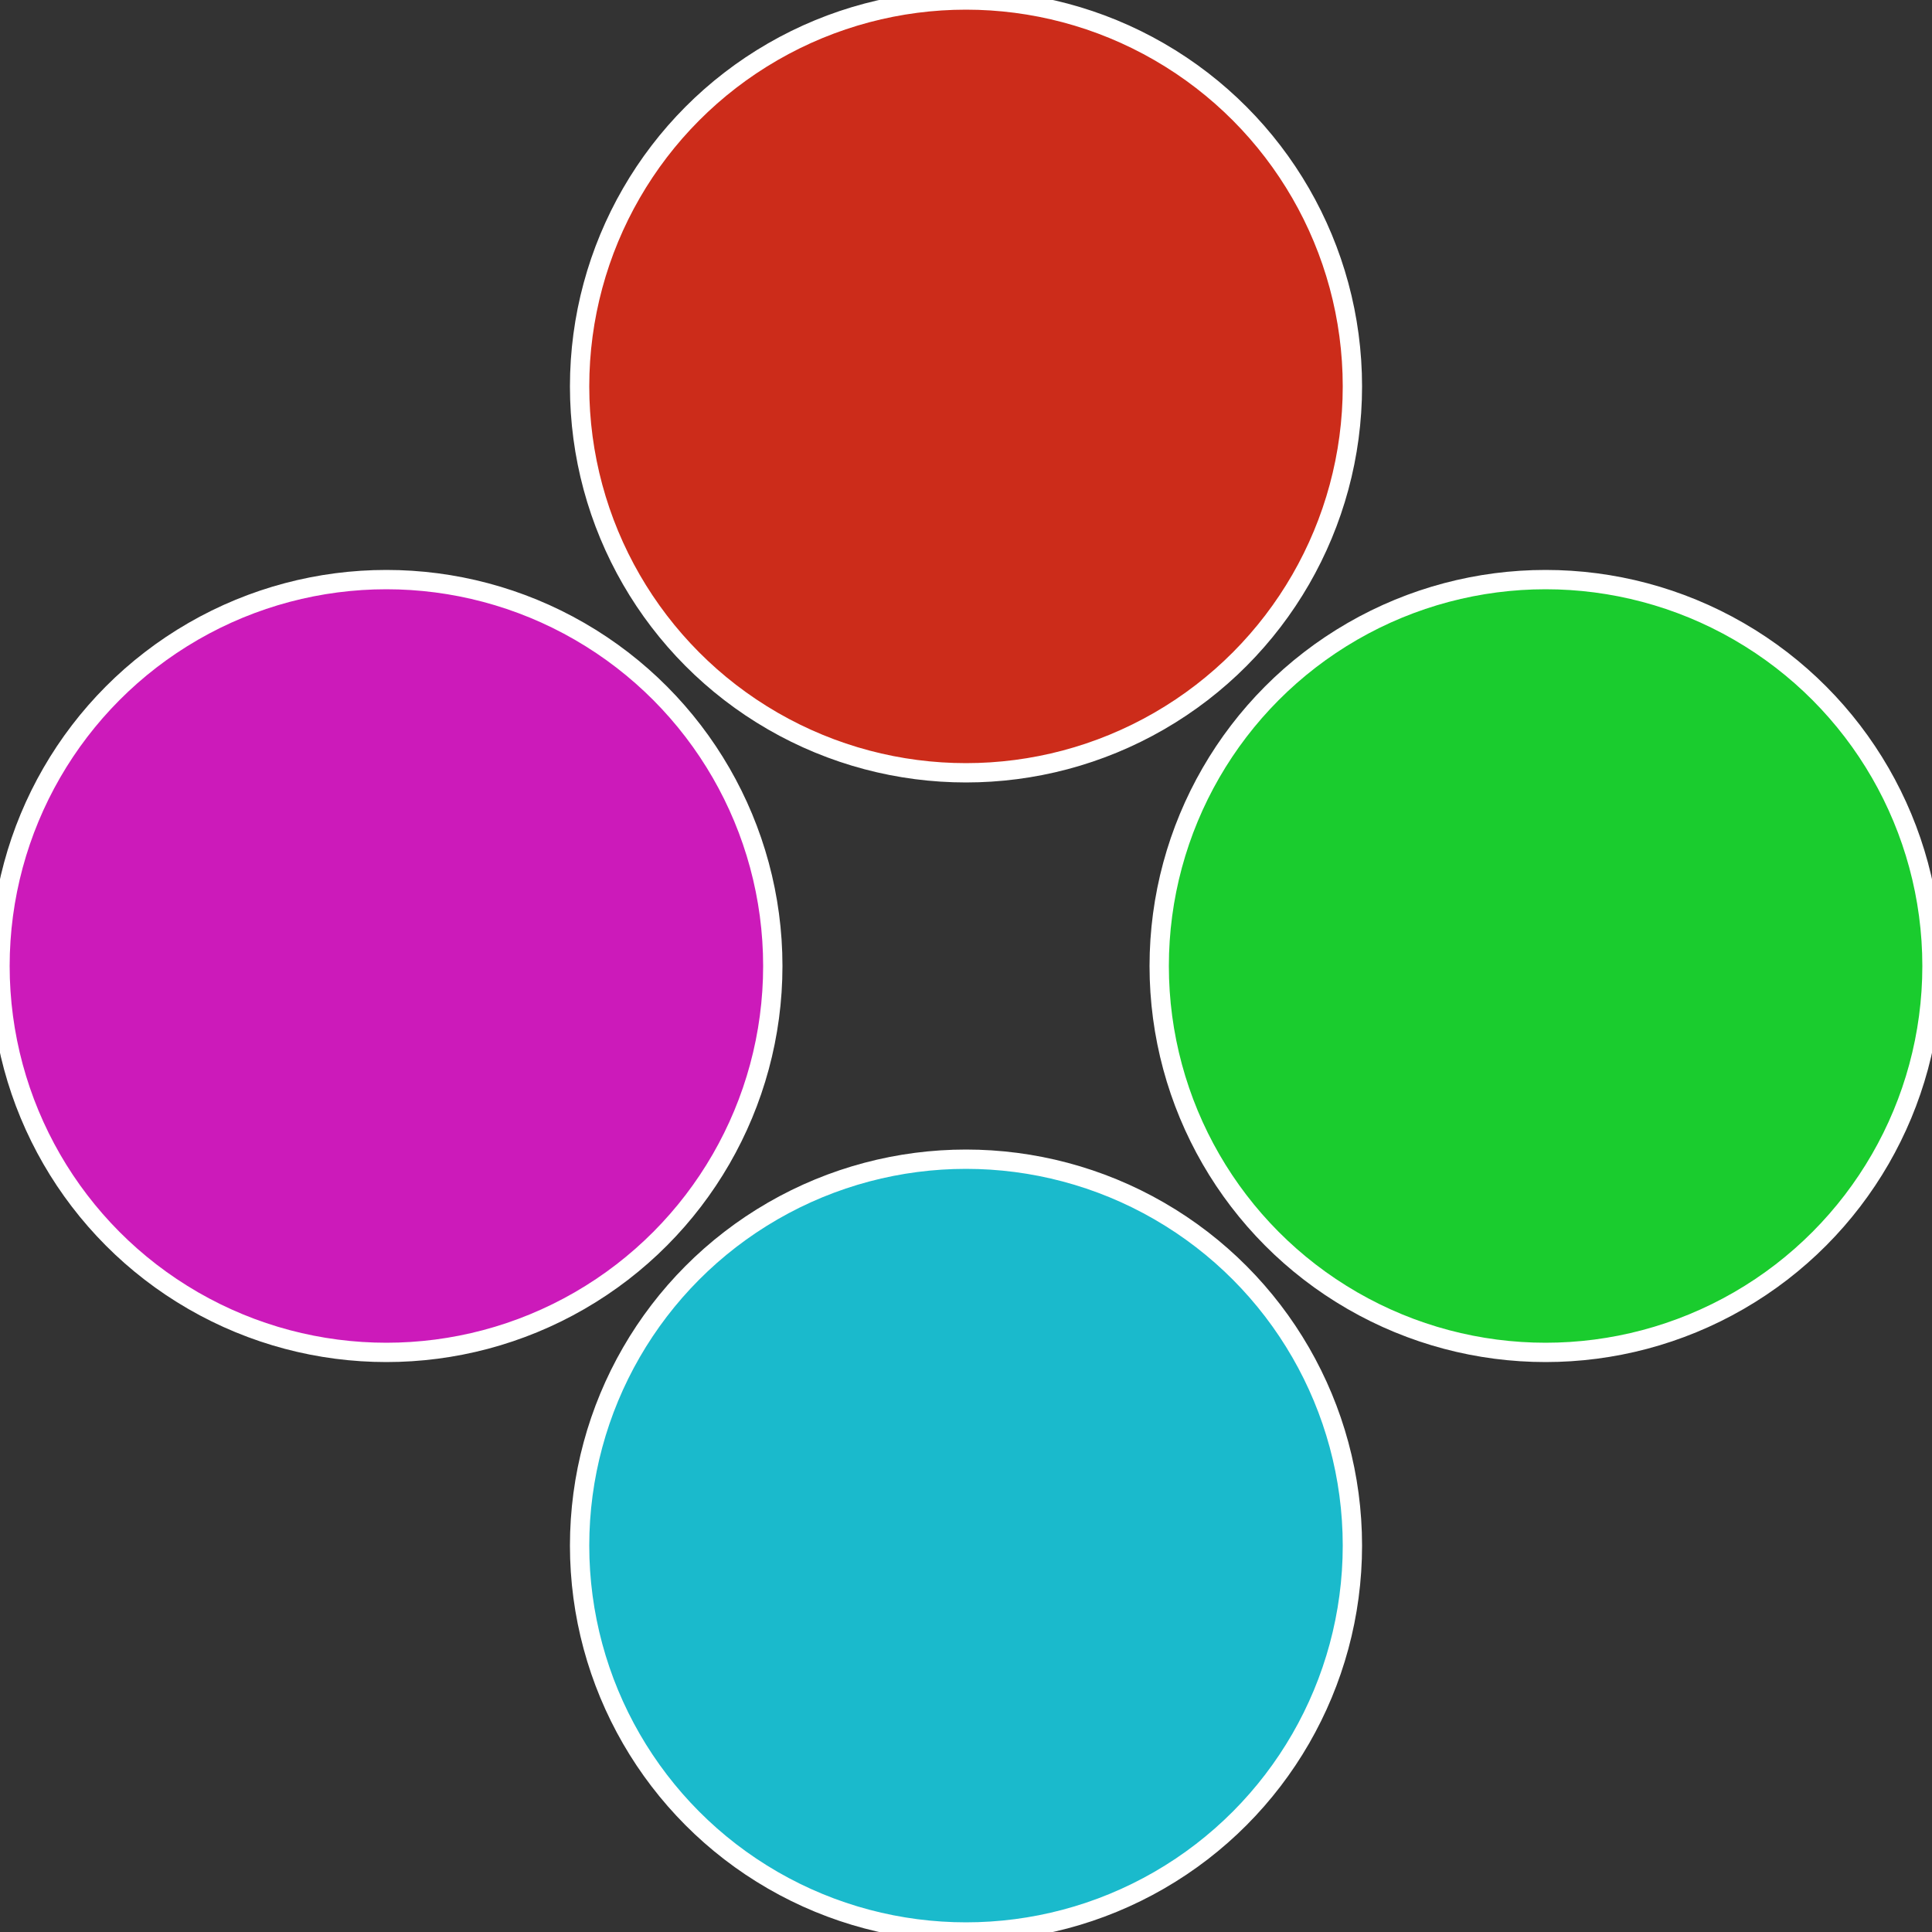 <?xml version="1.0" standalone="no"?>
<svg width="500" height="500" viewBox="-1 -1 2 2" xmlns="http://www.w3.org/2000/svg">
 
                <rect x="-1" y="-1" width="2" height="2" fill="#333333" stroke="none"/>
 
                <circle cx="0.6" cy="0" r="0.4" fill="#1acc2e" stroke="#fff" stroke-width="1%" />
             
                <circle cx="3.6739403974421E-17" cy="0.6" r="0.4" fill="#1abacc" stroke="#fff" stroke-width="1%" />
             
                <circle cx="-0.6" cy="7.3478807948841E-17" r="0.4" fill="#cc1aba" stroke="#fff" stroke-width="1%" />
             
                <circle cx="-1.1021821192326E-16" cy="-0.6" r="0.4" fill="#cc2c1a" stroke="#fff" stroke-width="1%" />
            </svg>
